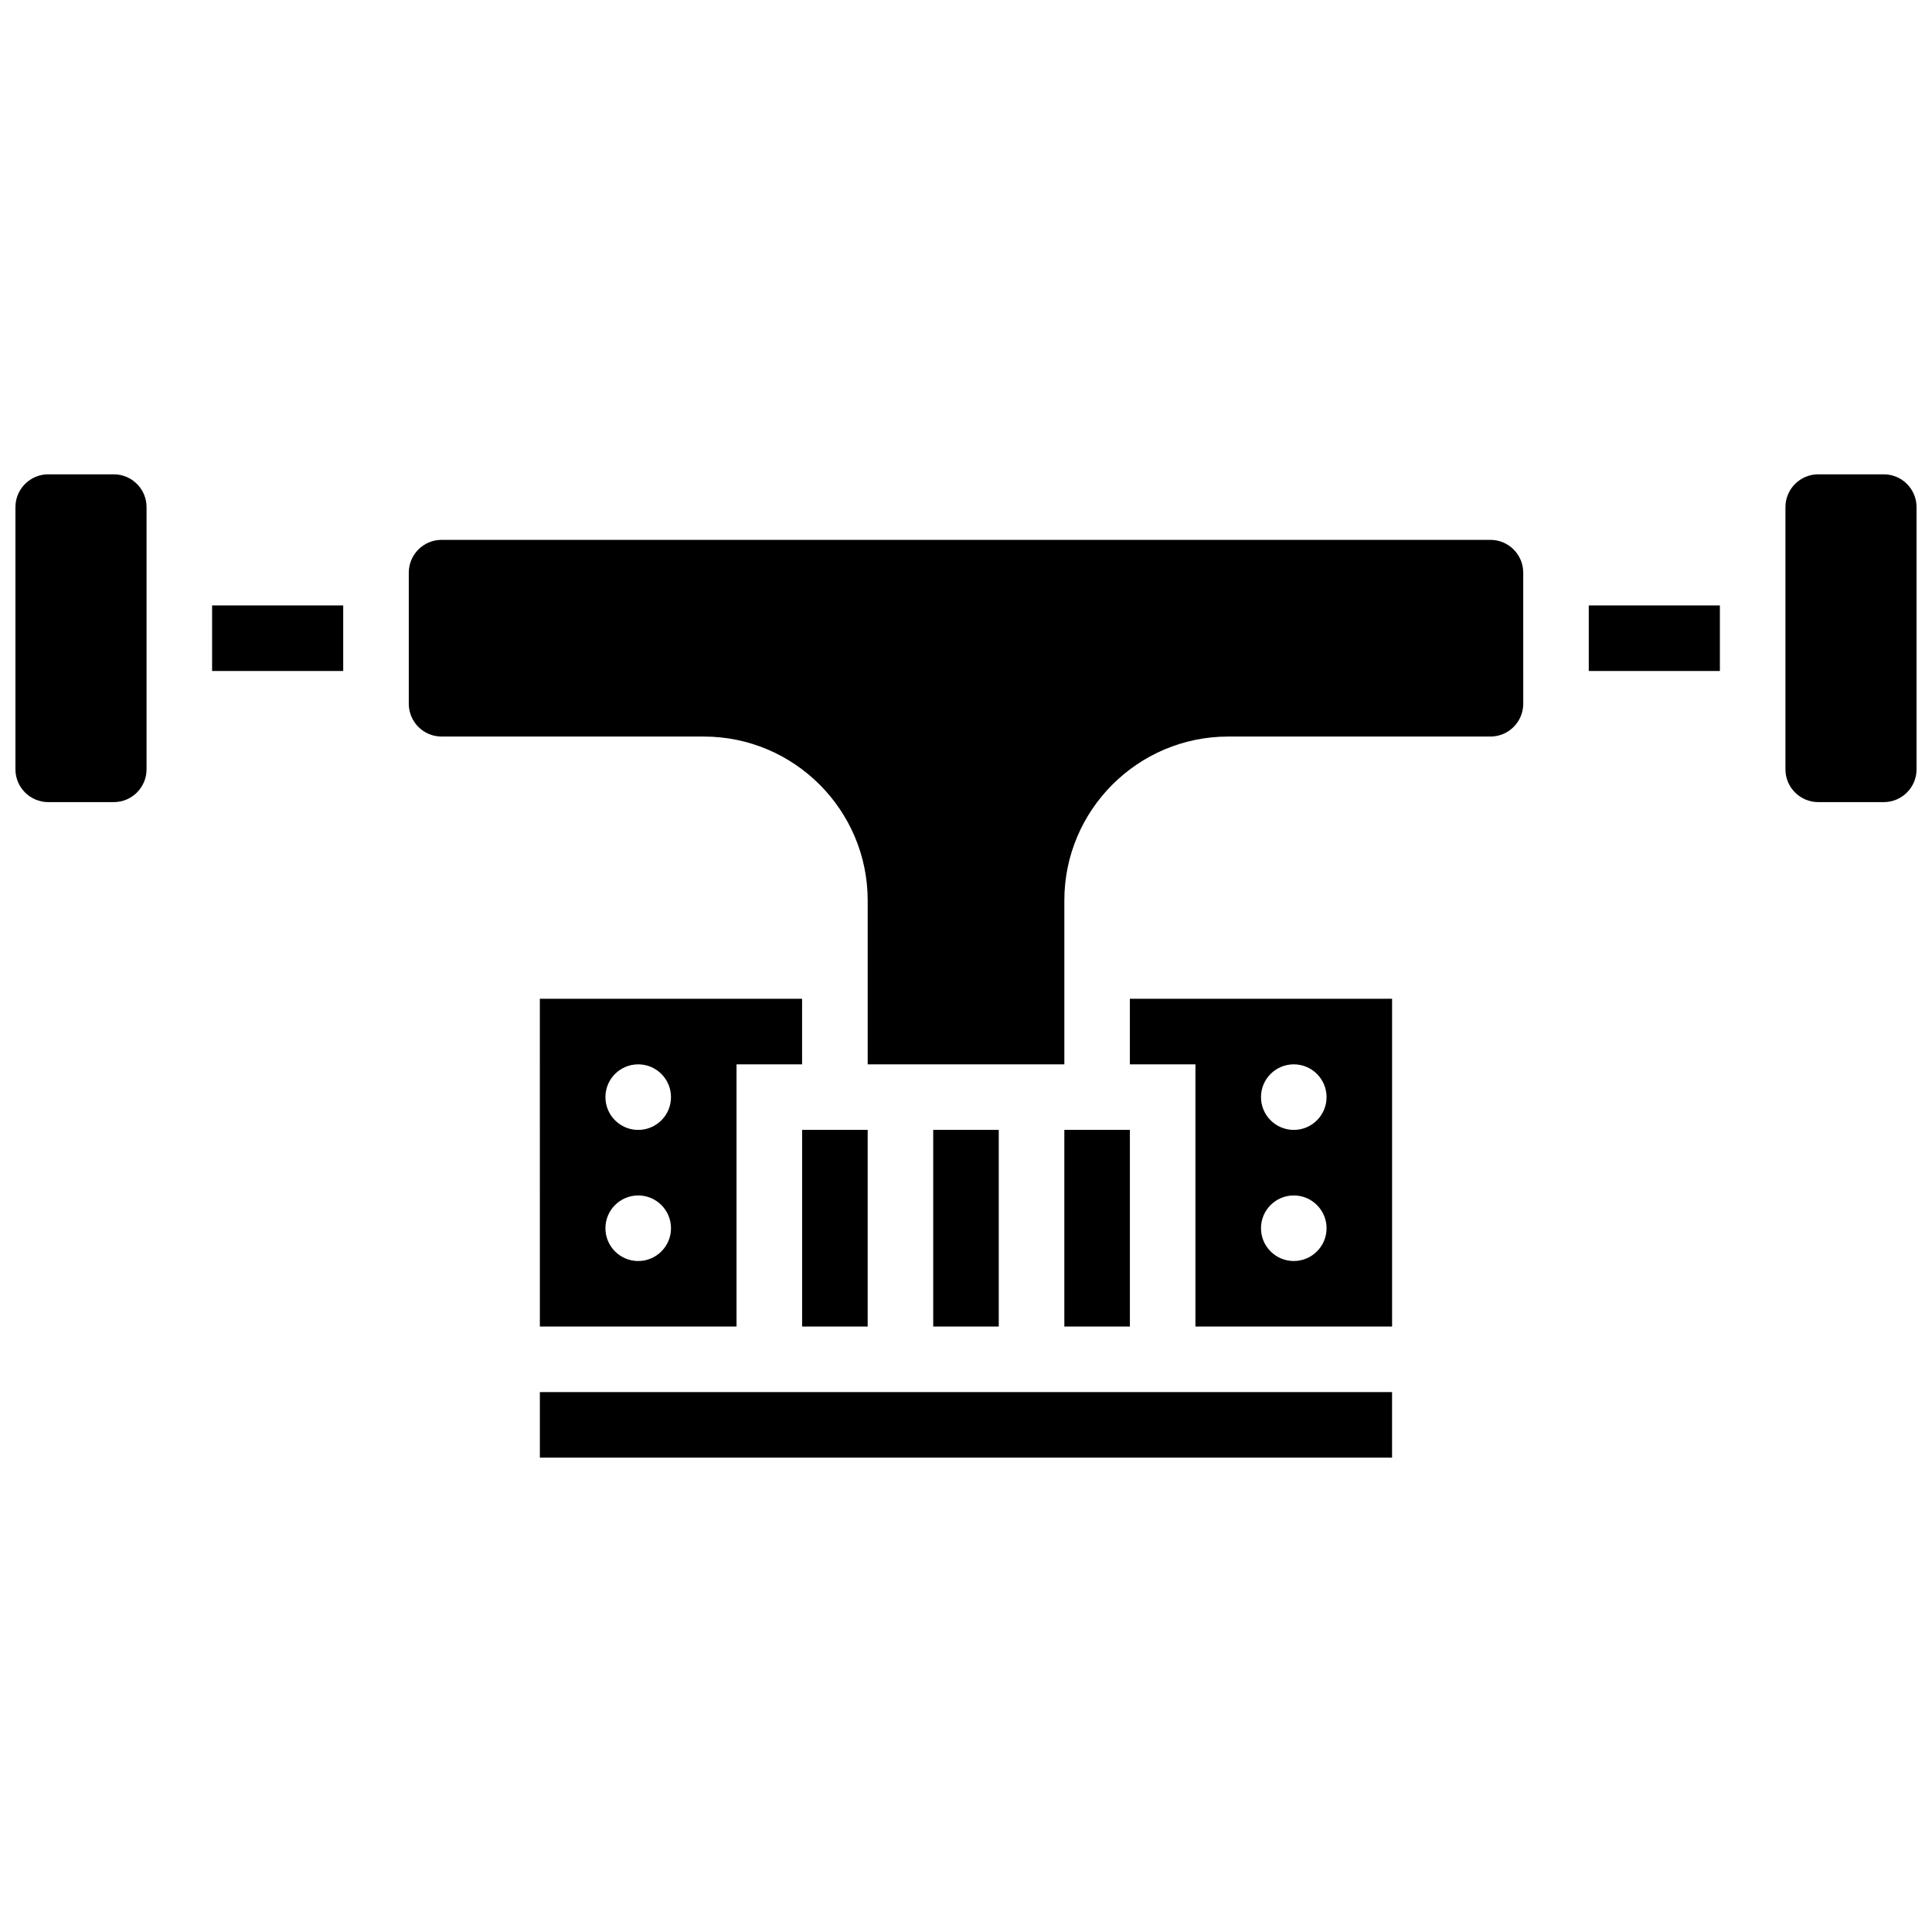 <?xml version="1.0" encoding="UTF-8"?>
<!-- Uploaded to: SVG Repo, www.svgrepo.com, Generator: SVG Repo Mixer Tools -->
<svg width="800px" height="800px" version="1.1" viewBox="144 144 512 512" xmlns="http://www.w3.org/2000/svg">
 <defs>
  <clipPath id="b">
   <path d="m148.09 269h34.906v88h-34.906z"/>
  </clipPath>
  <clipPath id="a">
   <path d="m617 269h34.902v88h-34.902z"/>
  </clipPath>
 </defs>
 <path d="m356.57 443.43h17.371v52.117h-17.371z"/>
 <path d="m426.06 443.43h17.371v52.117h-17.371z"/>
 <path d="m391.31 443.43h17.371v52.117h-17.371z"/>
 <path d="m287.07 512.92h225.84v17.371h-225.84z"/>
 <g clip-path="url(#b)">
  <path d="m174.15 269.7h-17.371c-4.789 0-8.688 3.898-8.688 8.688v69.492c0 4.789 3.898 8.688 8.688 8.688h17.371c4.789 0 8.688-3.898 8.688-8.688v-69.492c0-4.789-3.898-8.688-8.688-8.688z"/>
 </g>
 <path d="m200.21 304.45h34.746v17.371h-34.746z"/>
 <path d="m287.07 495.55h52.117v-69.492h17.371v-17.371h-69.492zm26.062-69.488c4.797 0 8.688 3.891 8.688 8.688s-3.891 8.688-8.688 8.688-8.688-3.891-8.688-8.688c0-4.801 3.887-8.688 8.688-8.688zm0 34.746c4.797 0 8.688 3.891 8.688 8.688 0 4.797-3.891 8.688-8.688 8.688s-8.688-3.891-8.688-8.688c0-4.801 3.887-8.688 8.688-8.688z"/>
 <g clip-path="url(#a)">
  <path d="m643.22 269.7h-17.371c-4.789 0-8.688 3.898-8.688 8.688v69.492c0 4.789 3.898 8.688 8.688 8.688h17.371c4.789 0 8.688-3.898 8.688-8.688l-0.004-69.492c0-4.789-3.894-8.688-8.684-8.688z"/>
 </g>
 <path d="m565.04 304.45h34.746v17.371h-34.746z"/>
 <path d="m538.98 287.07h-277.96c-4.789 0-8.688 3.898-8.688 8.688v34.746c0 4.789 3.898 8.688 8.688 8.688h69.492c23.949 0 43.434 19.484 43.434 43.434v43.434h52.117v-43.434c0-23.949 19.484-43.434 43.434-43.434h69.492c4.789 0 8.688-3.898 8.688-8.688l-0.004-34.746c0-4.789-3.898-8.688-8.688-8.688z"/>
 <path d="m443.43 426.06h17.371v69.492h52.117v-86.863h-69.492zm43.434 0c4.797 0 8.688 3.891 8.688 8.688s-3.891 8.688-8.688 8.688-8.688-3.891-8.688-8.688c0-4.801 3.891-8.688 8.688-8.688zm0 34.746c4.797 0 8.688 3.891 8.688 8.688 0 4.797-3.891 8.688-8.688 8.688s-8.688-3.891-8.688-8.688c0-4.801 3.891-8.688 8.688-8.688z"/>
</svg>